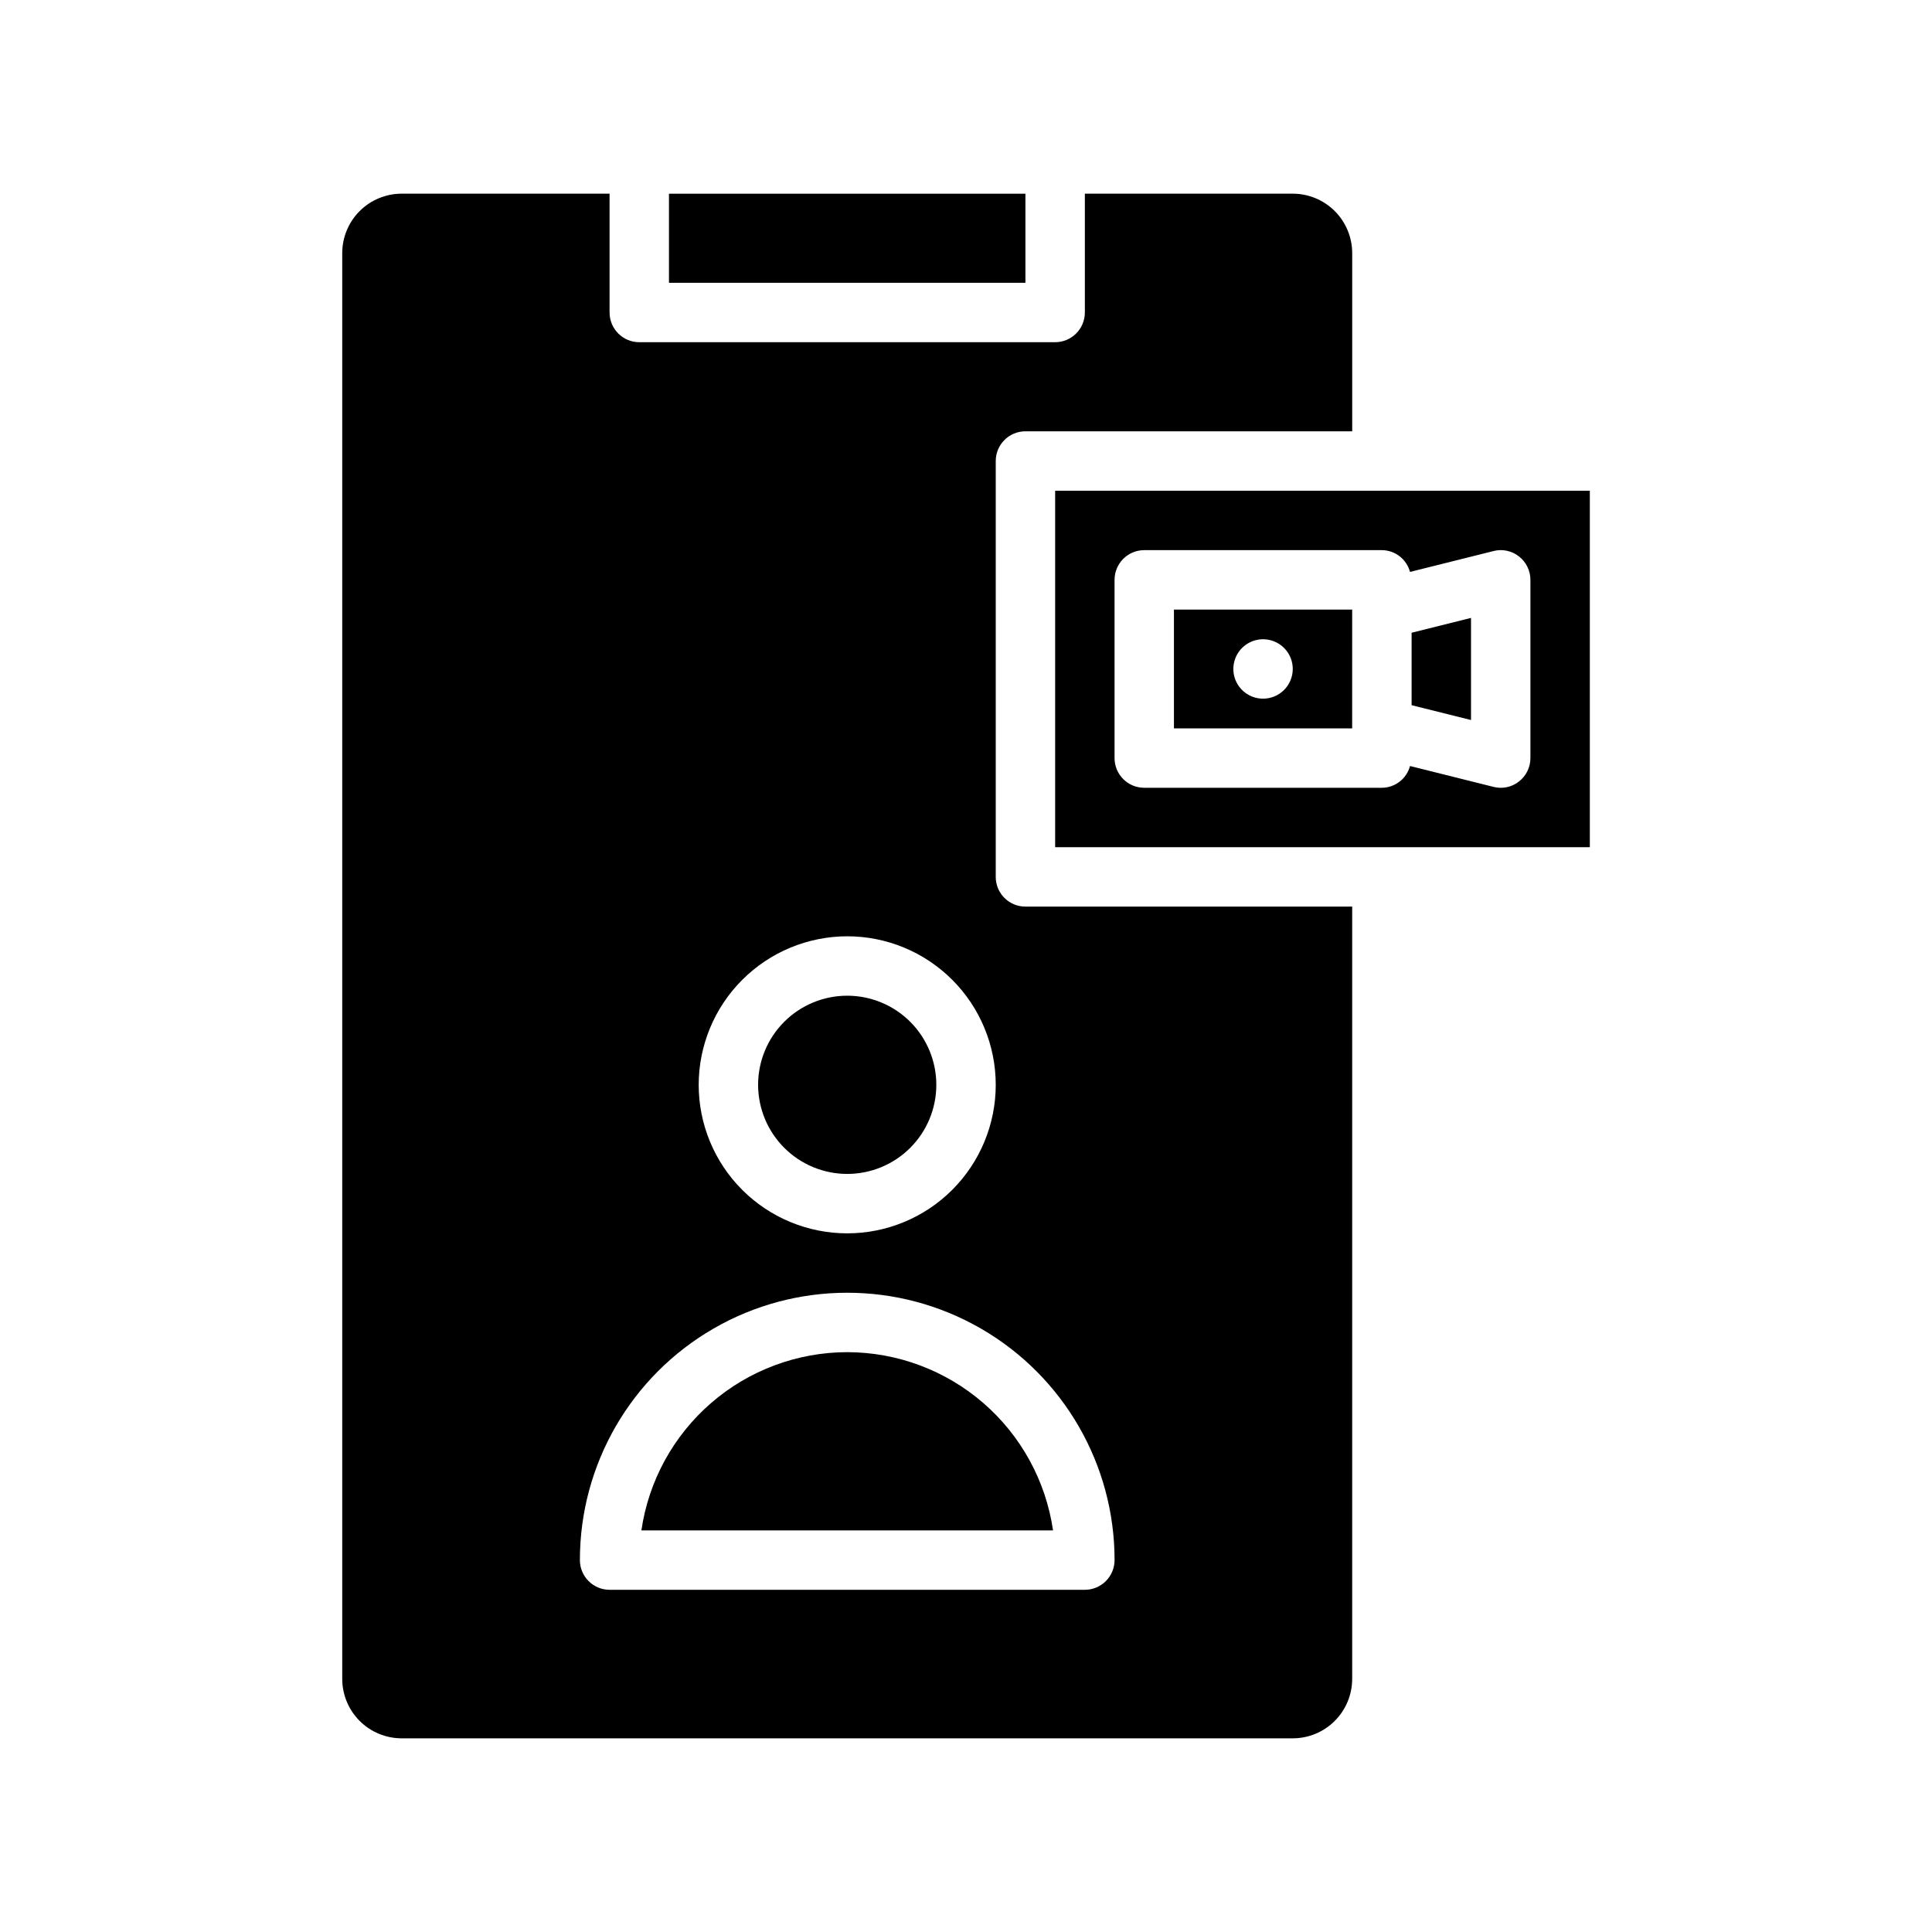 <?xml version="1.0" encoding="UTF-8"?>
<!-- Uploaded to: SVG Repo, www.svgrepo.com, Generator: SVG Repo Mixer Tools -->
<svg fill="#000000" width="800px" height="800px" version="1.1" viewBox="144 144 512 512" xmlns="http://www.w3.org/2000/svg">
 <path d="m502.34 305.54h-47.234v31.488h47.23zm-23.617 23.617v-0.004c-3.184 0-6.055-1.918-7.273-4.859-1.219-2.941-0.543-6.324 1.707-8.578 2.25-2.25 5.637-2.926 8.578-1.707 2.941 1.219 4.859 4.09 4.859 7.273 0 2.09-0.828 4.09-2.305 5.566-1.477 1.477-3.481 2.305-5.566 2.305zm-157.44-110.21v-23.617h94.465v23.617zm102.34 149.57h141.7v-94.465h-141.7zm15.742-70.848h0.004c0-4.348 3.523-7.875 7.871-7.875h62.977c3.5 0.027 6.547 2.391 7.449 5.773l22.129-5.531v-0.004c2.352-0.605 4.848-0.074 6.754 1.43 1.91 1.492 3.027 3.781 3.027 6.207v47.23c0 2.426-1.117 4.711-3.027 6.203-1.906 1.504-4.402 2.035-6.754 1.43l-22.129-5.531c-0.902 3.383-3.949 5.746-7.449 5.769h-62.977c-4.348 0-7.871-3.523-7.871-7.871zm-94.461 133.82c0-6.266 2.488-12.273 6.918-16.699 4.426-4.43 10.434-6.918 16.699-6.918 6.262 0 12.27 2.488 16.699 6.918 4.426 4.426 6.914 10.434 6.914 16.699 0 6.262-2.488 12.27-6.914 16.699-4.43 4.426-10.438 6.914-16.699 6.914-6.262-0.004-12.266-2.496-16.691-6.922-4.43-4.43-6.918-10.434-6.926-16.691zm62.977-55.105v-110.21c0-4.348 3.523-7.875 7.871-7.875h86.594v-47.23c-0.008-4.176-1.668-8.176-4.617-11.129-2.953-2.949-6.953-4.609-11.129-4.617h-55.102v31.488c0 2.09-0.832 4.09-2.309 5.566-1.477 1.477-3.477 2.309-5.566 2.309h-110.21c-4.348 0-7.871-3.527-7.871-7.875v-31.488h-55.105c-4.172 0.008-8.176 1.668-11.129 4.617-2.949 2.953-4.609 6.953-4.613 11.129v377.86c0.004 4.176 1.664 8.176 4.613 11.129 2.953 2.953 6.957 4.613 11.129 4.617h236.16c4.176-0.004 8.176-1.664 11.129-4.617 2.949-2.953 4.609-6.953 4.617-11.129v-204.67h-86.594c-4.348 0-7.871-3.523-7.871-7.871zm-39.359 15.742c10.438 0 20.449 4.148 27.832 11.531 7.379 7.379 11.527 17.391 11.527 27.832 0 10.438-4.148 20.449-11.527 27.832-7.383 7.379-17.395 11.527-27.832 11.527-10.441 0-20.453-4.148-27.832-11.527-7.383-7.383-11.531-17.395-11.531-27.832 0.016-10.438 4.164-20.441 11.543-27.82 7.379-7.379 17.383-11.527 27.82-11.543zm70.848 165.31c0 2.09-0.832 4.09-2.305 5.566-1.477 1.477-3.481 2.309-5.566 2.309h-125.95c-4.348 0-7.871-3.527-7.871-7.875 0-25.309 13.5-48.699 35.422-61.355 21.922-12.656 48.93-12.656 70.848 0 21.922 12.656 35.426 36.047 35.426 61.355zm-70.848-55.105v0.004c13.246 0.016 26.043 4.797 36.059 13.469 10.012 8.672 16.574 20.656 18.484 33.762h-109.09c1.91-13.105 8.469-25.09 18.484-33.762 10.012-8.672 22.812-13.453 36.059-13.469zm149.57-190.65 15.742-3.93v27.059l-15.742-3.93z"/>
</svg>